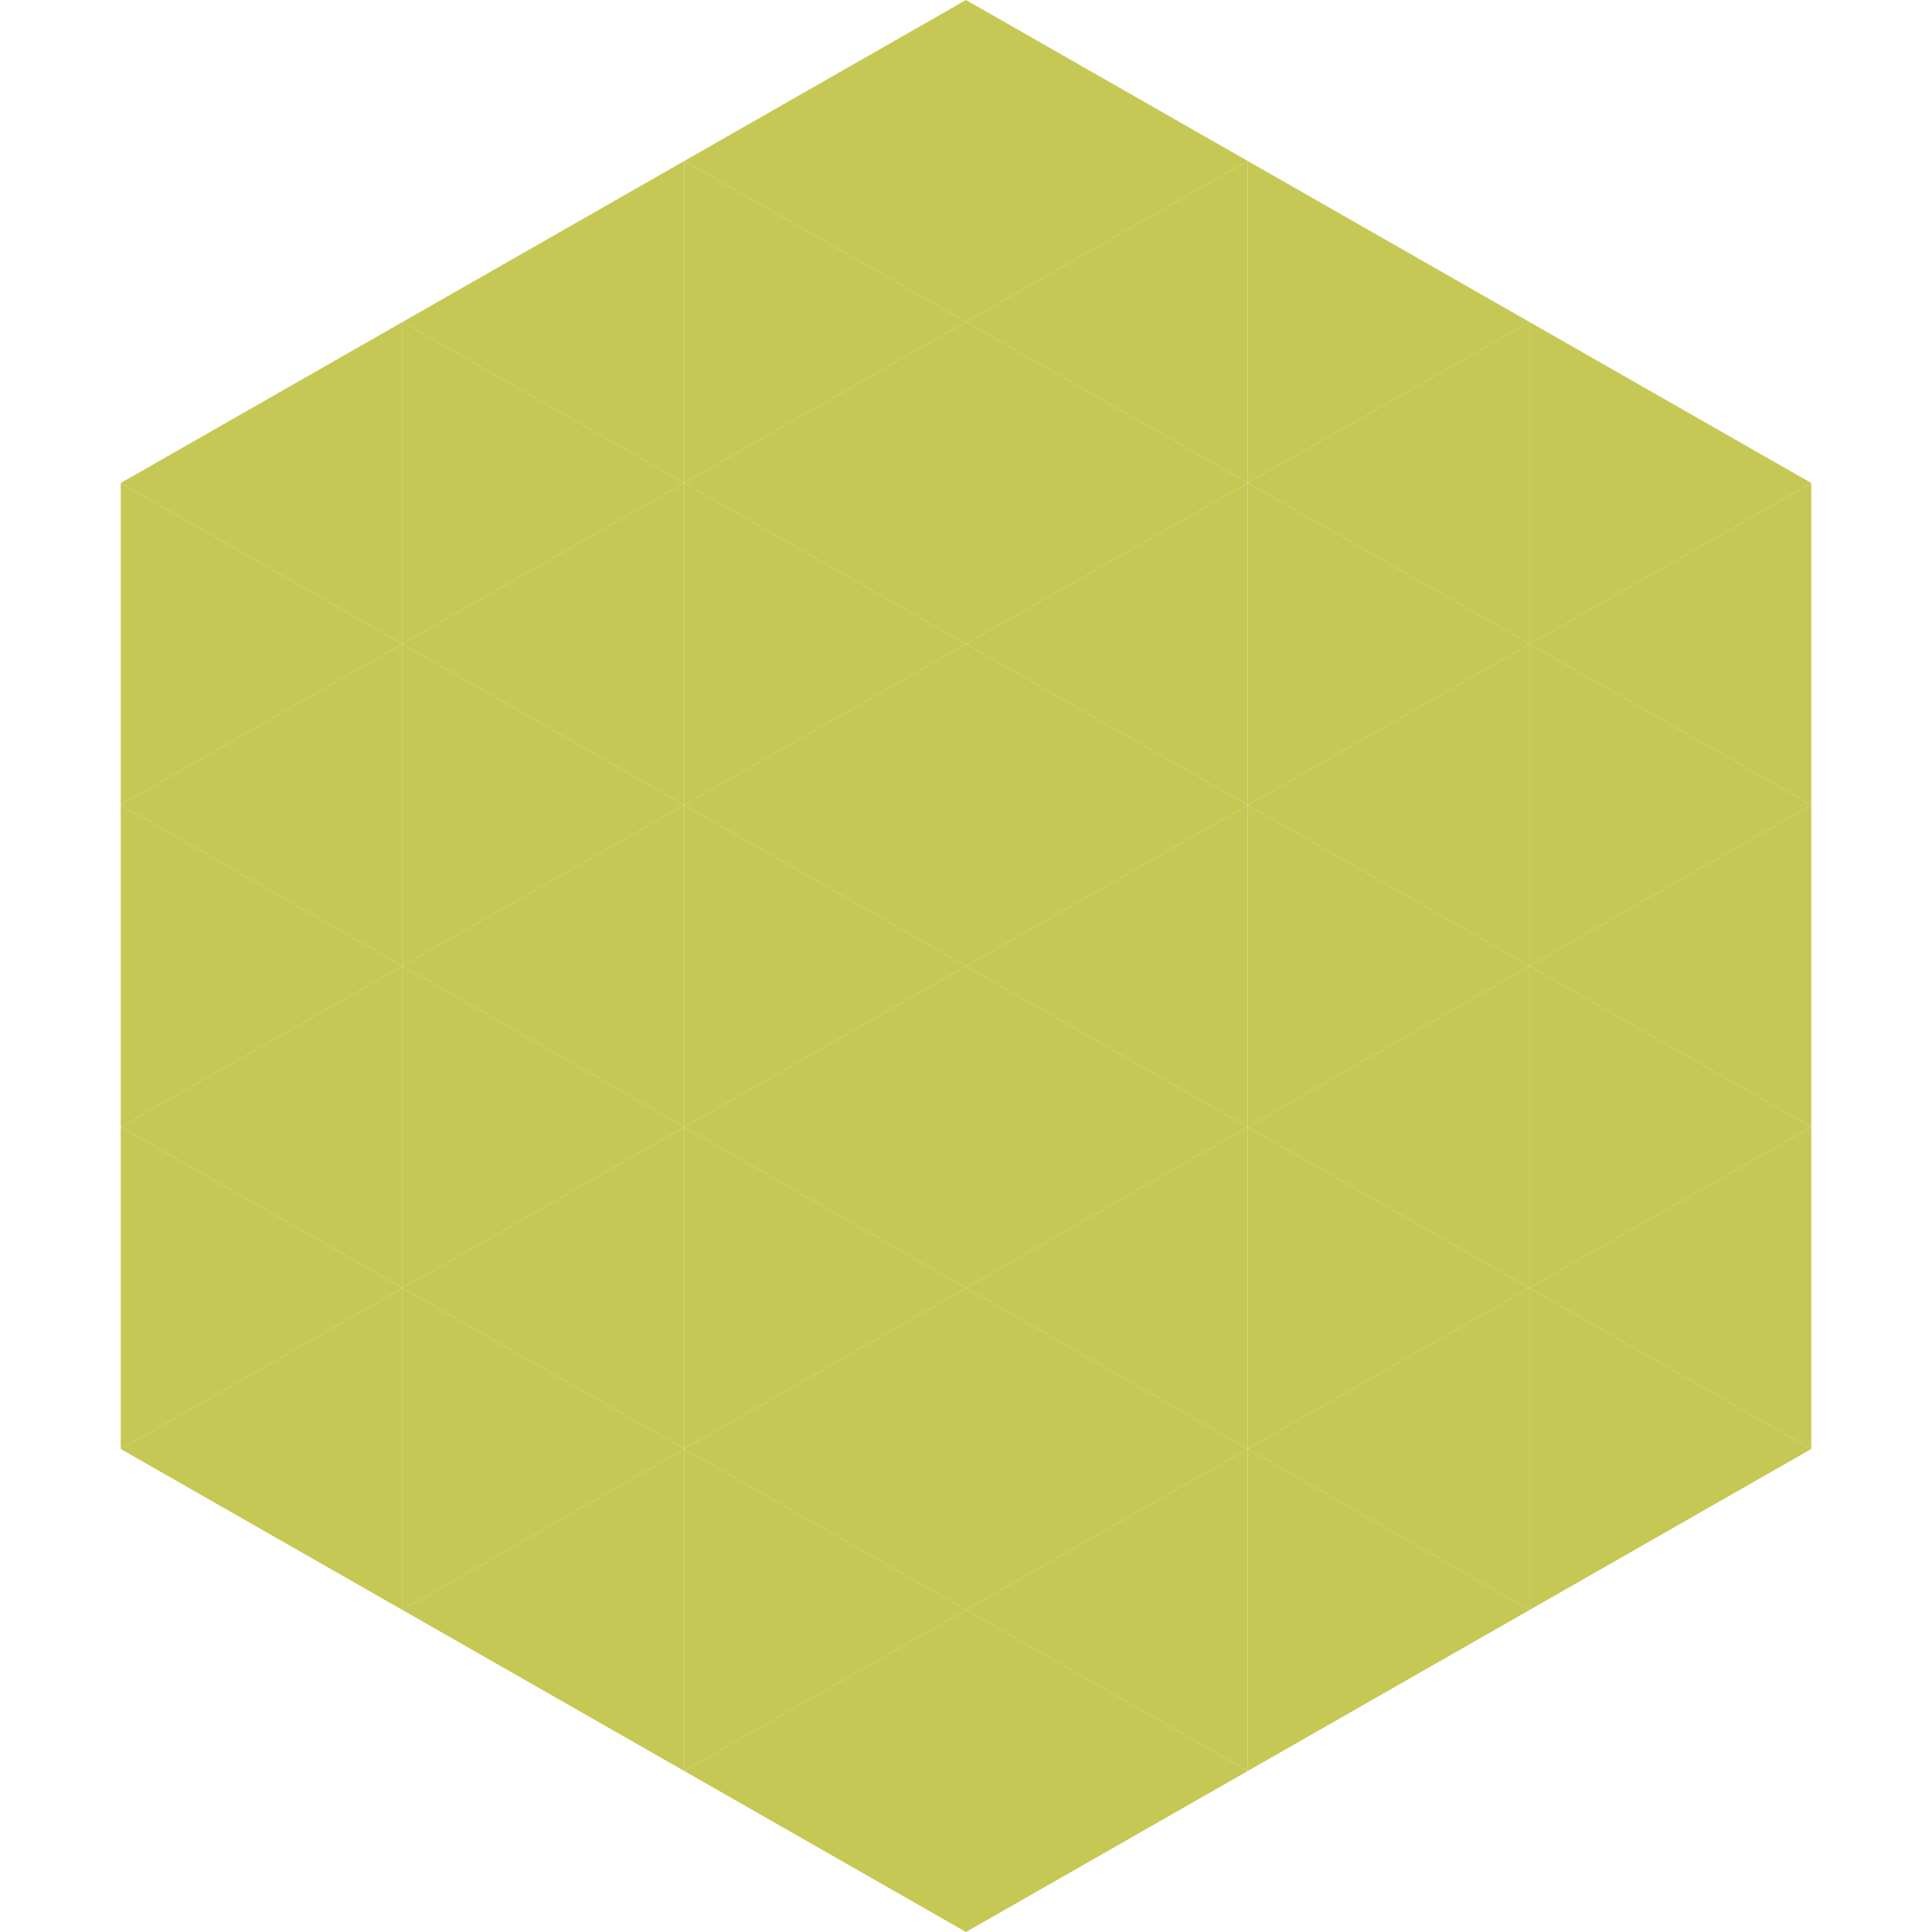 <?xml version="1.0"?>
<!-- Generated by SVGo -->
<svg width="240" height="240"
     xmlns="http://www.w3.org/2000/svg"
     xmlns:xlink="http://www.w3.org/1999/xlink">
<polygon points="50,40 15,60 50,80" style="fill:rgb(197,200,84)" />
<polygon points="190,40 225,60 190,80" style="fill:rgb(197,200,84)" />
<polygon points="15,60 50,80 15,100" style="fill:rgb(197,200,84)" />
<polygon points="225,60 190,80 225,100" style="fill:rgb(197,200,84)" />
<polygon points="50,80 15,100 50,120" style="fill:rgb(197,200,84)" />
<polygon points="190,80 225,100 190,120" style="fill:rgb(197,200,84)" />
<polygon points="15,100 50,120 15,140" style="fill:rgb(197,200,84)" />
<polygon points="225,100 190,120 225,140" style="fill:rgb(197,200,84)" />
<polygon points="50,120 15,140 50,160" style="fill:rgb(197,200,84)" />
<polygon points="190,120 225,140 190,160" style="fill:rgb(197,200,84)" />
<polygon points="15,140 50,160 15,180" style="fill:rgb(197,200,84)" />
<polygon points="225,140 190,160 225,180" style="fill:rgb(197,200,84)" />
<polygon points="50,160 15,180 50,200" style="fill:rgb(197,200,84)" />
<polygon points="190,160 225,180 190,200" style="fill:rgb(197,200,84)" />
<polygon points="15,180 50,200 15,220" style="fill:rgb(255,255,255); fill-opacity:0" />
<polygon points="225,180 190,200 225,220" style="fill:rgb(255,255,255); fill-opacity:0" />
<polygon points="50,0 85,20 50,40" style="fill:rgb(255,255,255); fill-opacity:0" />
<polygon points="190,0 155,20 190,40" style="fill:rgb(255,255,255); fill-opacity:0" />
<polygon points="85,20 50,40 85,60" style="fill:rgb(197,200,84)" />
<polygon points="155,20 190,40 155,60" style="fill:rgb(197,200,84)" />
<polygon points="50,40 85,60 50,80" style="fill:rgb(197,200,84)" />
<polygon points="190,40 155,60 190,80" style="fill:rgb(197,200,84)" />
<polygon points="85,60 50,80 85,100" style="fill:rgb(197,200,84)" />
<polygon points="155,60 190,80 155,100" style="fill:rgb(197,200,84)" />
<polygon points="50,80 85,100 50,120" style="fill:rgb(197,200,84)" />
<polygon points="190,80 155,100 190,120" style="fill:rgb(197,200,84)" />
<polygon points="85,100 50,120 85,140" style="fill:rgb(197,200,84)" />
<polygon points="155,100 190,120 155,140" style="fill:rgb(197,200,84)" />
<polygon points="50,120 85,140 50,160" style="fill:rgb(197,200,84)" />
<polygon points="190,120 155,140 190,160" style="fill:rgb(197,200,84)" />
<polygon points="85,140 50,160 85,180" style="fill:rgb(197,200,84)" />
<polygon points="155,140 190,160 155,180" style="fill:rgb(197,200,84)" />
<polygon points="50,160 85,180 50,200" style="fill:rgb(197,200,84)" />
<polygon points="190,160 155,180 190,200" style="fill:rgb(197,200,84)" />
<polygon points="85,180 50,200 85,220" style="fill:rgb(197,200,84)" />
<polygon points="155,180 190,200 155,220" style="fill:rgb(197,200,84)" />
<polygon points="120,0 85,20 120,40" style="fill:rgb(197,200,84)" />
<polygon points="120,0 155,20 120,40" style="fill:rgb(197,200,84)" />
<polygon points="85,20 120,40 85,60" style="fill:rgb(197,200,84)" />
<polygon points="155,20 120,40 155,60" style="fill:rgb(197,200,84)" />
<polygon points="120,40 85,60 120,80" style="fill:rgb(197,200,84)" />
<polygon points="120,40 155,60 120,80" style="fill:rgb(197,200,84)" />
<polygon points="85,60 120,80 85,100" style="fill:rgb(197,200,84)" />
<polygon points="155,60 120,80 155,100" style="fill:rgb(197,200,84)" />
<polygon points="120,80 85,100 120,120" style="fill:rgb(197,200,84)" />
<polygon points="120,80 155,100 120,120" style="fill:rgb(197,200,84)" />
<polygon points="85,100 120,120 85,140" style="fill:rgb(197,200,84)" />
<polygon points="155,100 120,120 155,140" style="fill:rgb(197,200,84)" />
<polygon points="120,120 85,140 120,160" style="fill:rgb(197,200,84)" />
<polygon points="120,120 155,140 120,160" style="fill:rgb(197,200,84)" />
<polygon points="85,140 120,160 85,180" style="fill:rgb(197,200,84)" />
<polygon points="155,140 120,160 155,180" style="fill:rgb(197,200,84)" />
<polygon points="120,160 85,180 120,200" style="fill:rgb(197,200,84)" />
<polygon points="120,160 155,180 120,200" style="fill:rgb(197,200,84)" />
<polygon points="85,180 120,200 85,220" style="fill:rgb(197,200,84)" />
<polygon points="155,180 120,200 155,220" style="fill:rgb(197,200,84)" />
<polygon points="120,200 85,220 120,240" style="fill:rgb(197,200,84)" />
<polygon points="120,200 155,220 120,240" style="fill:rgb(197,200,84)" />
<polygon points="85,220 120,240 85,260" style="fill:rgb(255,255,255); fill-opacity:0" />
<polygon points="155,220 120,240 155,260" style="fill:rgb(255,255,255); fill-opacity:0" />
</svg>
